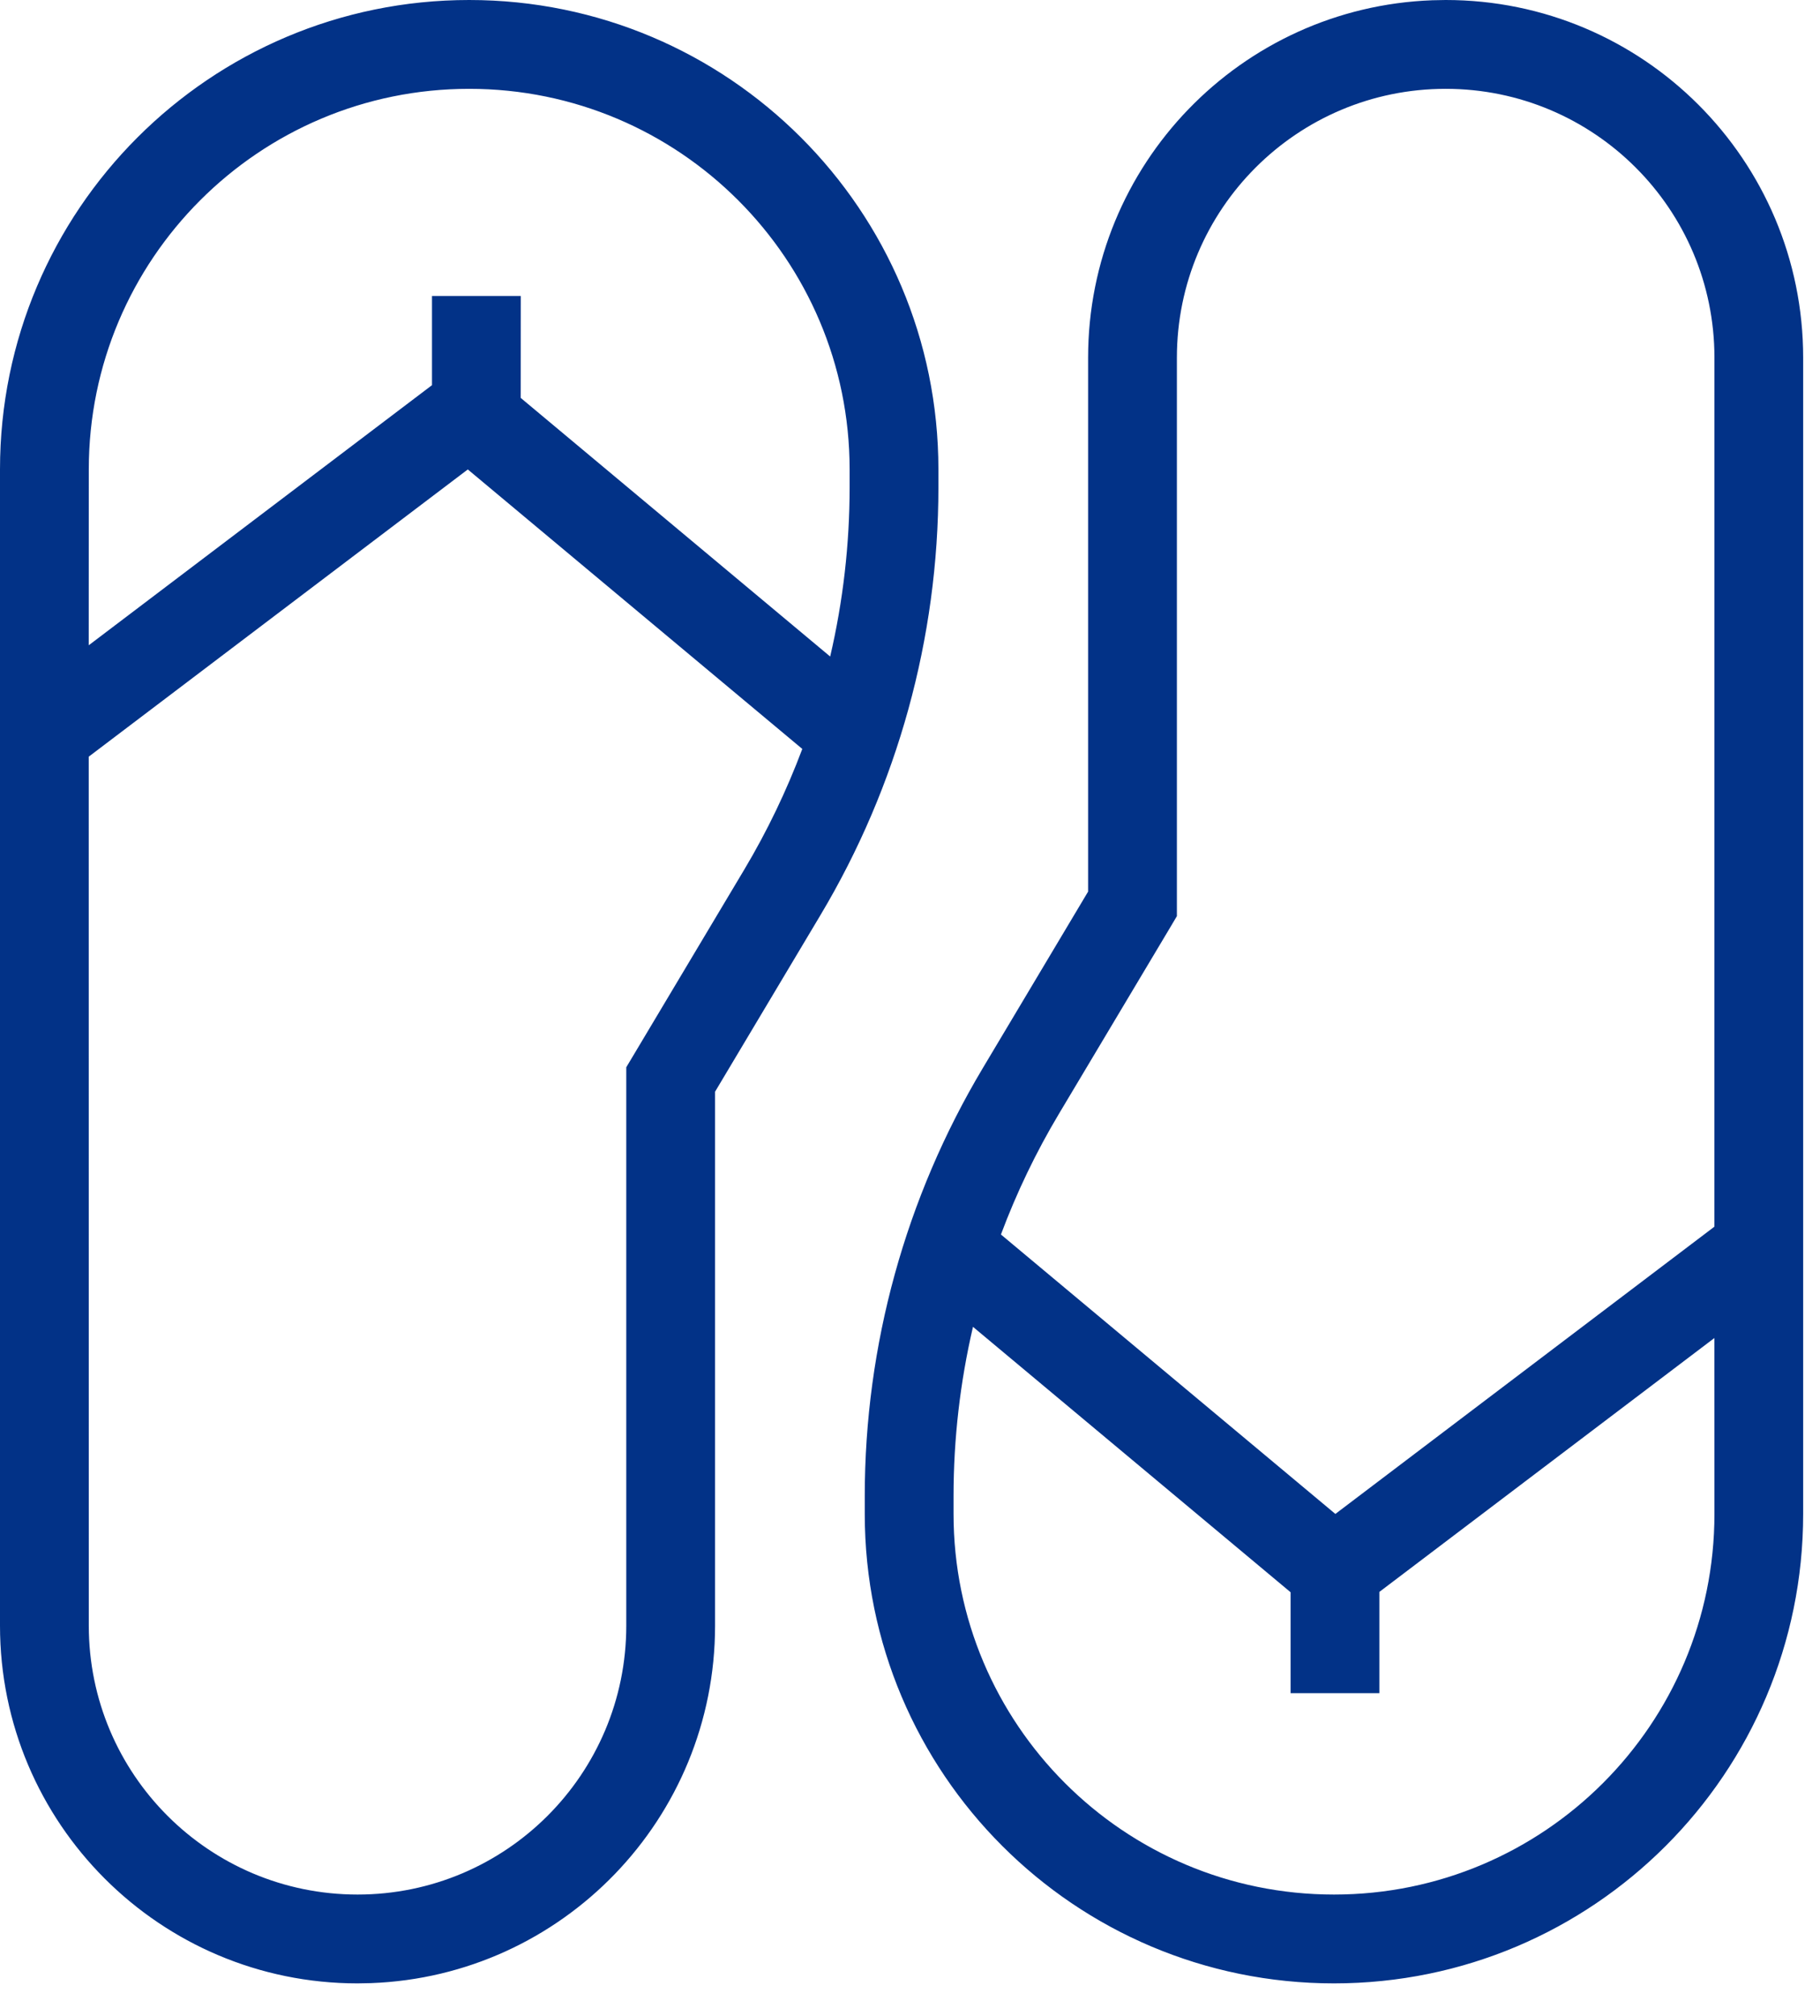 <?xml version="1.0" encoding="UTF-8"?>
<svg width="28px" height="31px" viewBox="0 0 28 31" version="1.1" xmlns="http://www.w3.org/2000/svg" xmlns:xlink="http://www.w3.org/1999/xlink">
    <title>Combined Shape</title>
    <g id="Page-1" stroke="none" stroke-width="1" fill="none" fill-rule="evenodd">
        <g id="ВодСпорт-правила" transform="translate(-1142, -464)" fill="#023287" fill-rule="nonzero">
            <path d="M1149.218,464 C1153.205,464 1156.437,467.232 1156.437,471.218 L1156.437,471.494 C1156.437,473.81 1155.81,476.084 1154.622,478.073 L1153.001,480.788 L1153.001,488.999 C1153.001,491.968 1150.649,494.388 1147.707,494.496 L1147.501,494.5 C1144.463,494.5 1142,492.037 1142,488.999 L1142,471.218 C1142,467.232 1145.232,464 1149.218,464 Z M1164.241,464 C1167.279,464 1169.741,466.463 1169.741,469.501 L1169.741,487.281 C1169.741,491.268 1166.51,494.5 1162.523,494.5 C1158.536,494.5 1155.304,491.268 1155.304,487.281 L1155.304,487.006 C1155.304,484.69 1155.931,482.416 1157.119,480.427 L1158.74,477.711 L1158.74,469.501 C1158.74,466.532 1161.092,464.112 1164.035,464.004 L1164.241,464 Z M1149.197,471.219 L1143.365,475.636 L1143.366,488.999 C1143.366,491.283 1145.217,493.134 1147.501,493.134 C1149.784,493.134 1151.635,491.283 1151.635,488.999 L1151.635,480.412 L1151.732,480.25 L1153.45,477.373 C1153.804,476.78 1154.102,476.158 1154.343,475.517 L1149.197,471.219 Z M1156.969,484.404 C1156.771,485.254 1156.67,486.126 1156.67,487.006 L1156.67,487.281 C1156.67,490.514 1159.29,493.134 1162.523,493.134 C1165.755,493.134 1168.376,490.514 1168.376,487.281 L1168.375,484.576 L1163.221,488.48 L1163.221,490.037 L1161.855,490.037 L1161.855,488.485 L1156.969,484.404 Z M1164.241,465.366 C1161.957,465.366 1160.106,467.217 1160.106,469.501 L1160.106,478.088 L1160.01,478.25 L1158.292,481.127 C1157.937,481.721 1157.639,482.342 1157.399,482.984 L1162.544,487.281 L1168.375,482.864 L1168.376,469.501 C1168.376,467.217 1166.525,465.366 1164.241,465.366 Z M1149.218,465.366 C1145.986,465.366 1143.366,467.986 1143.366,471.218 L1143.365,473.923 L1148.646,469.923 L1148.646,468.552 L1150.012,468.552 L1150.011,470.119 L1154.772,474.096 C1154.97,473.246 1155.071,472.374 1155.071,471.494 L1155.071,471.218 C1155.071,467.986 1152.451,465.366 1149.218,465.366 Z" id="Combined-Shape"></path>
        </g>
    </g>
</svg>